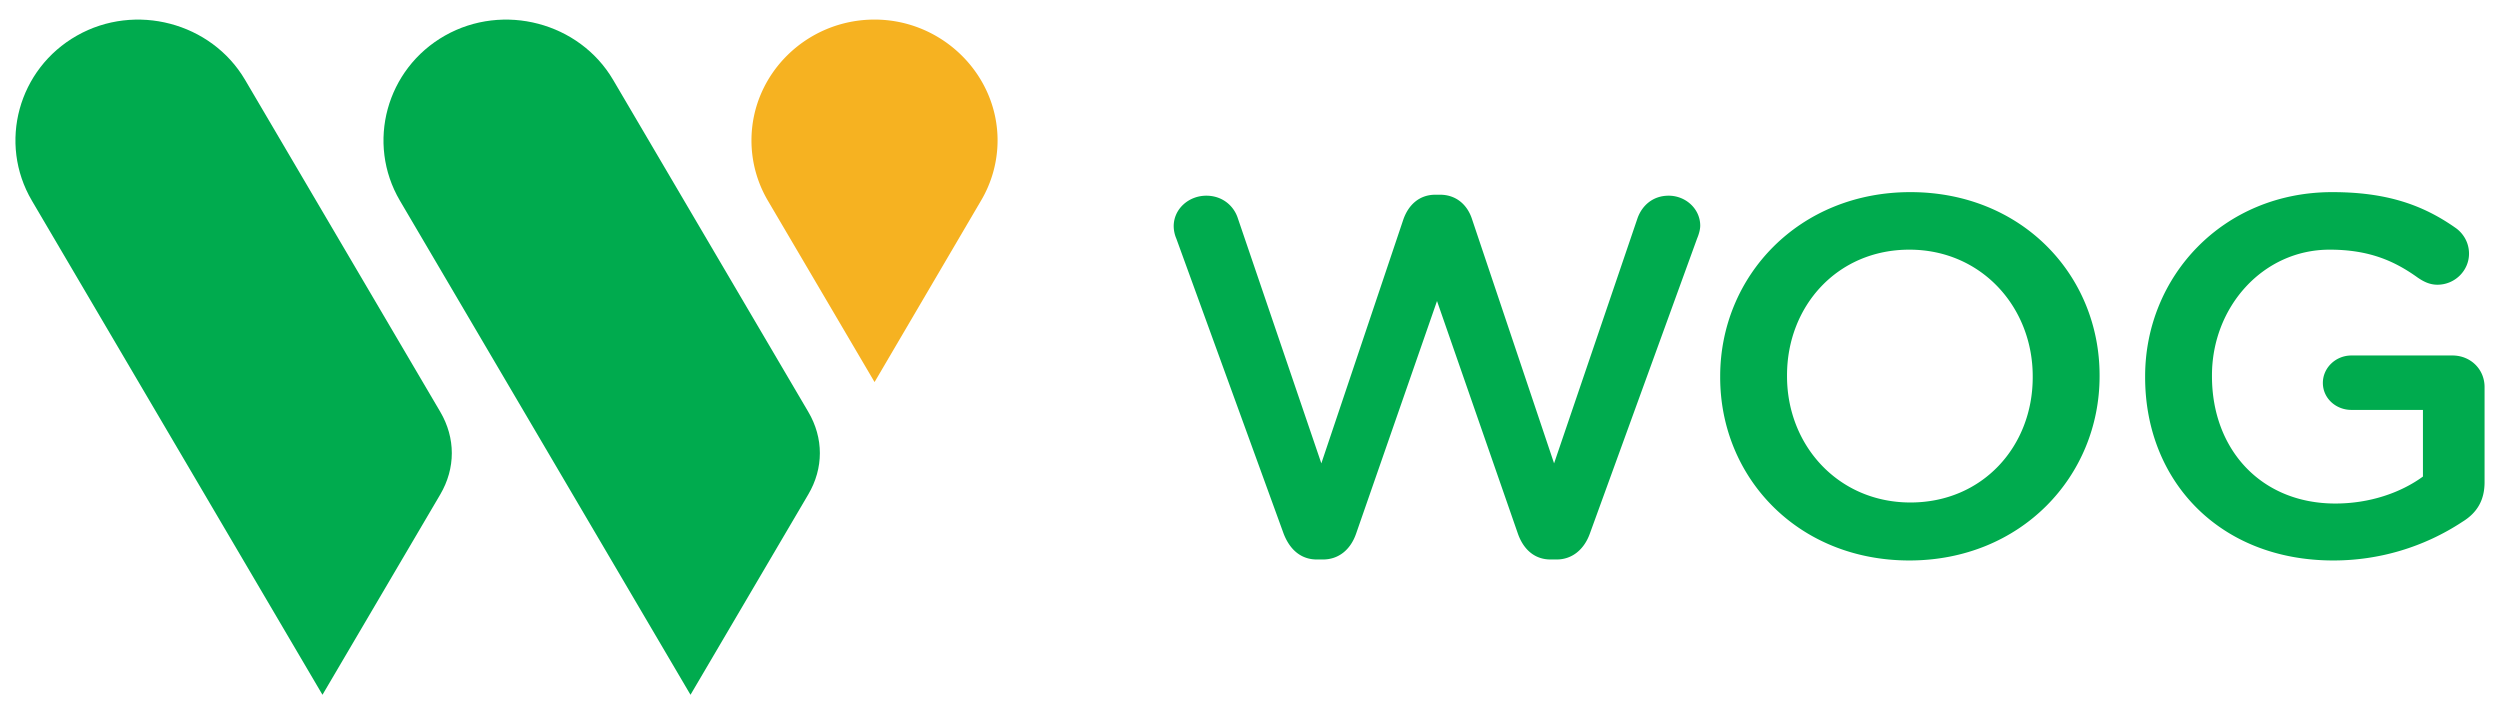 <svg viewBox="0 0 170 48" fill="none" xmlns="http://www.w3.org/2000/svg">
  <path d="M79.986 16.215a2.22 2.22 0 0 1-.175-.831c0-1.177 1.02-2.077 2.22-2.077 1.057 0 1.866.656 2.149 1.555l5.671 16.646 5.573-16.575c.351-1.005 1.091-1.692 2.182-1.692h.317c1.097 0 1.87.687 2.185 1.692l5.569 16.575 5.677-16.678c.313-.867 1.053-1.523 2.113-1.523 1.164 0 2.148.899 2.148 2.04 0 .276-.105.621-.211.867l-7.294 20.069c-.384 1.072-1.197 1.762-2.256 1.762h-.421c-1.056 0-1.831-.655-2.219-1.762l-5.498-15.814-5.5 15.814c-.383 1.107-1.197 1.762-2.252 1.762h-.425c-1.058 0-1.831-.655-2.255-1.762l-7.298-20.068ZM138.225 25.656v-.069c0-4.703-3.488-8.61-8.39-8.61-4.898 0-8.317 3.835-8.317 8.544v.066c0 4.708 3.492 8.582 8.391 8.582s8.316-3.805 8.316-8.513Zm-21.252 0v-.069c0-6.815 5.356-12.522 12.935-12.522 7.575 0 12.864 5.64 12.864 12.457v.065c0 6.82-5.359 12.525-12.937 12.525-7.579 0-12.862-5.635-12.862-12.456ZM145.869 25.656v-.069c0-6.78 5.289-12.522 12.721-12.522 3.703 0 6.171.864 8.424 2.457.425.31.879.9.879 1.729 0 1.142-.952 2.11-2.148 2.11-.565 0-.984-.243-1.338-.482-1.587-1.14-3.314-1.902-5.993-1.902-4.545 0-8 3.907-8 8.544v.066c0 4.986 3.347 8.653 8.389 8.653 2.327 0 4.437-.726 5.957-1.834v-4.532h-4.864c-1.056 0-1.941-.793-1.941-1.836 0-1.037.884-1.865 1.941-1.865h6.871c1.233 0 2.184.935 2.184 2.145v6.471c0 1.21-.494 2.076-1.513 2.697a15.91 15.91 0 0 1-8.776 2.626c-7.716 0-12.793-5.396-12.793-12.456Z" fill="#00AB4E"/>
  <path d="M51.1 9.549c0-4.523 3.756-8.218 8.369-8.218 4.587 0 8.366 3.714 8.366 8.218a8.05 8.05 0 0 1-1.135 4.11L59.47 25.98l-7.247-12.323a8.062 8.062 0 0 1-1.123-4.109Z" fill="#F6B221"/>
  <path d="M27.194 13.644c-2.304-3.92-.927-8.962 3.062-11.223 3.976-2.252 9.138-.894 11.434 3.006L54.96 28c1.054 1.787 1.054 3.838 0 5.626l-8.006 13.619-19.76-33.601ZM2.168 13.644c-2.306-3.92-.93-8.962 3.064-11.223 3.97-2.252 9.135-.894 11.431 3.006L29.936 28c1.05 1.787 1.05 3.838 0 5.626l-8.008 13.619-19.76-33.601Z" fill="#00AB4E"/>
</svg>
